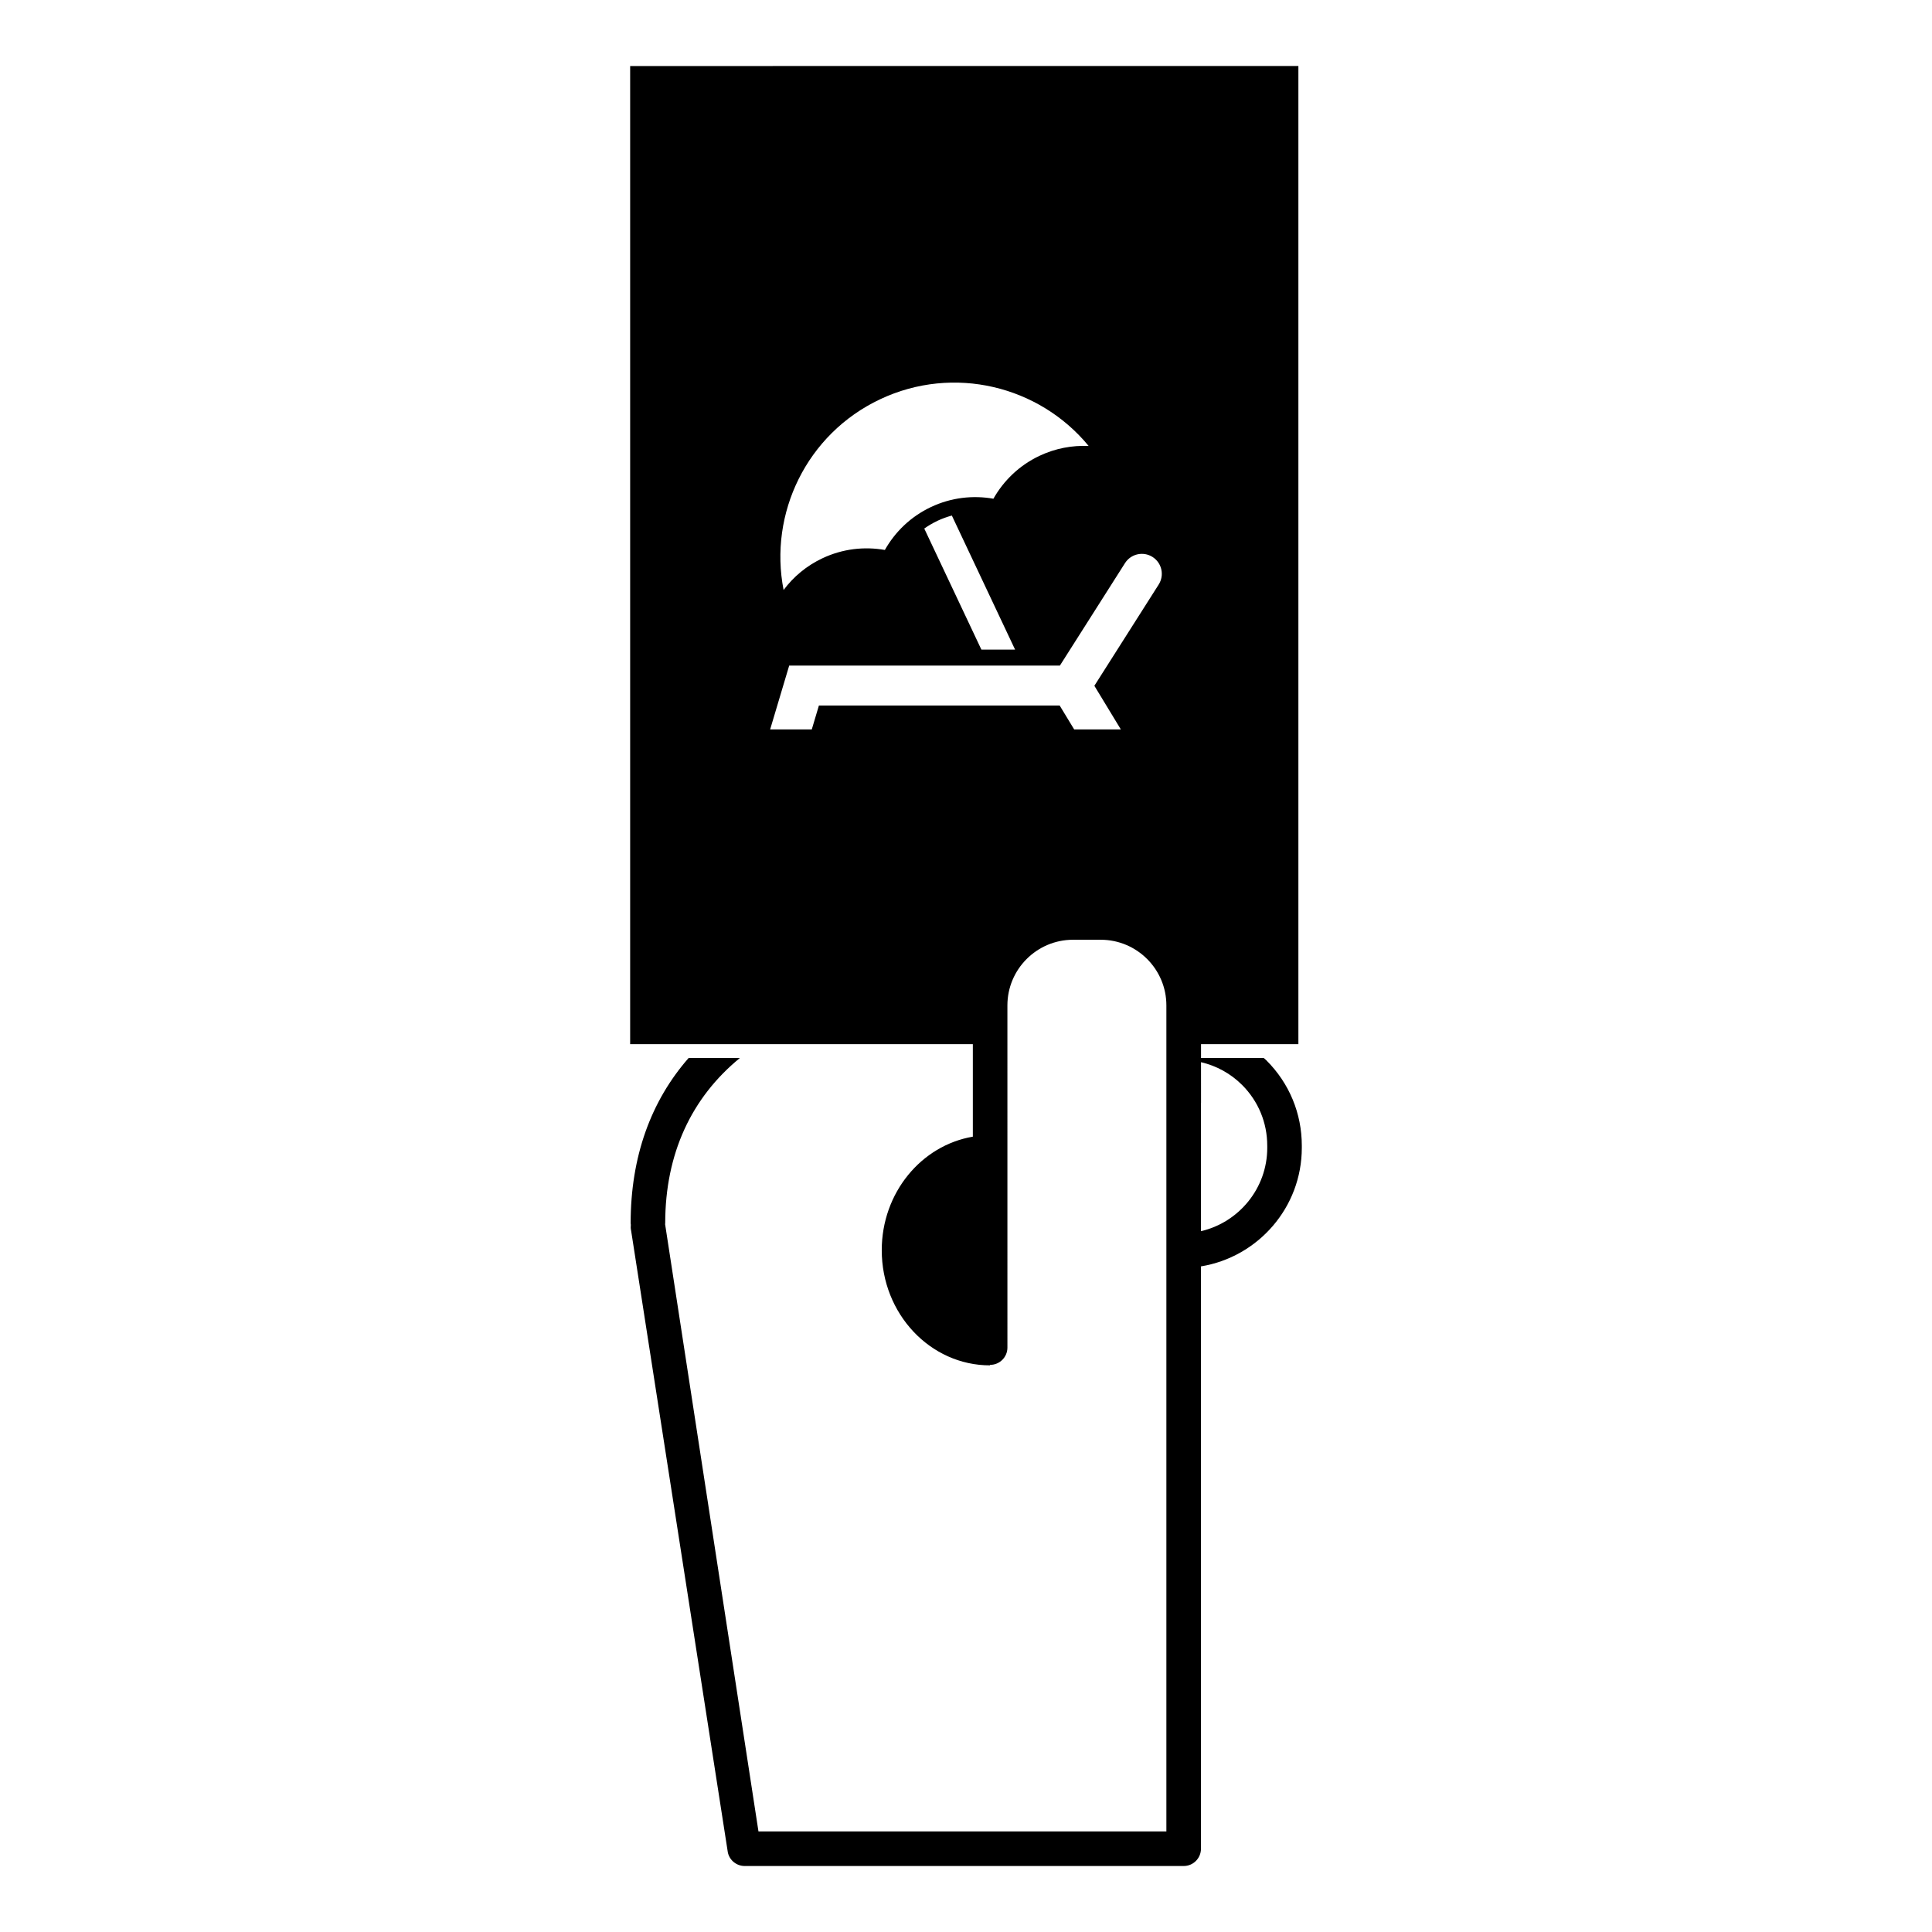 <?xml version="1.0" encoding="UTF-8"?>
<!-- Uploaded to: SVG Repo, www.svgrepo.com, Generator: SVG Repo Mixer Tools -->
<svg fill="#000000" width="800px" height="800px" version="1.1" viewBox="144 144 512 512" xmlns="http://www.w3.org/2000/svg">
 <path d="m479.66 425.05c-0.242-0.238-0.508-0.441-0.754-0.672h-16.621v-3.664h25.801v-259.22l-177.09 0.004v259.22h90.816v24.512c-13.676 2.324-24.141 14.891-24.141 30.09 0 16.852 12.848 30.516 28.699 30.516v-0.137c0.008 0 0.02 0.004 0.027 0.004 2.531 0 4.578-2.051 4.578-4.578l-0.004-90.68c0-9.598 7.809-17.402 17.402-17.402h7.328c9.598 0 17.402 7.809 17.402 17.402v218.91h-108.1l-24.742-160.93c0.004-0.094 0.027-0.18 0.027-0.277 0-18.43 6.977-33.281 19.785-43.762h-13.586c-9.996 11.406-15.359 26.16-15.359 43.762 0 0.152 0.031 0.293 0.047 0.438-0.055 0.492-0.047 0.996 0.07 1.504l25.648 164.87c0.48 2.078 2.328 3.551 4.465 3.551h116.33c2.531 0 4.578-2.051 4.578-4.578v-154.33c15.133-2.477 26.727-15.605 26.727-31.426v-0.57c0.004-8.516-3.312-16.523-9.332-22.547zm-102.42-175.24c19.496-9.199 42.176-3.539 55.266 12.379-4.348-0.199-8.809 0.617-13.023 2.606-5.356 2.527-9.508 6.578-12.219 11.371-5.422-0.957-11.188-0.328-16.547 2.203-5.363 2.531-9.508 6.578-12.219 11.375-5.426-0.957-11.188-0.328-16.547 2.203-4.215 1.988-7.684 4.914-10.289 8.402-3.965-20.234 6.086-41.34 25.578-50.539zm35.77 66.348h-8.93l-15.141-32.086c1.102-0.773 2.266-1.469 3.5-2.051 1.234-0.582 2.512-1.039 3.809-1.395zm38.059-17.258-17.051 26.84 7.019 11.566h-12.367l-3.852-6.344h-63.797l-1.891 6.344h-11.035l5.051-16.922h71.738l17.254-27.156c1.57-2.465 4.836-3.191 7.297-1.629 2.469 1.57 3.195 4.836 1.633 7.301zm28.766 149.27c0 10.754-7.516 19.766-17.566 22.109v-33.996h0.016l-0.004-10.793c4.09 0.953 7.852 3 10.898 6.043 4.289 4.289 6.652 9.996 6.652 16.066z"/>
</svg>